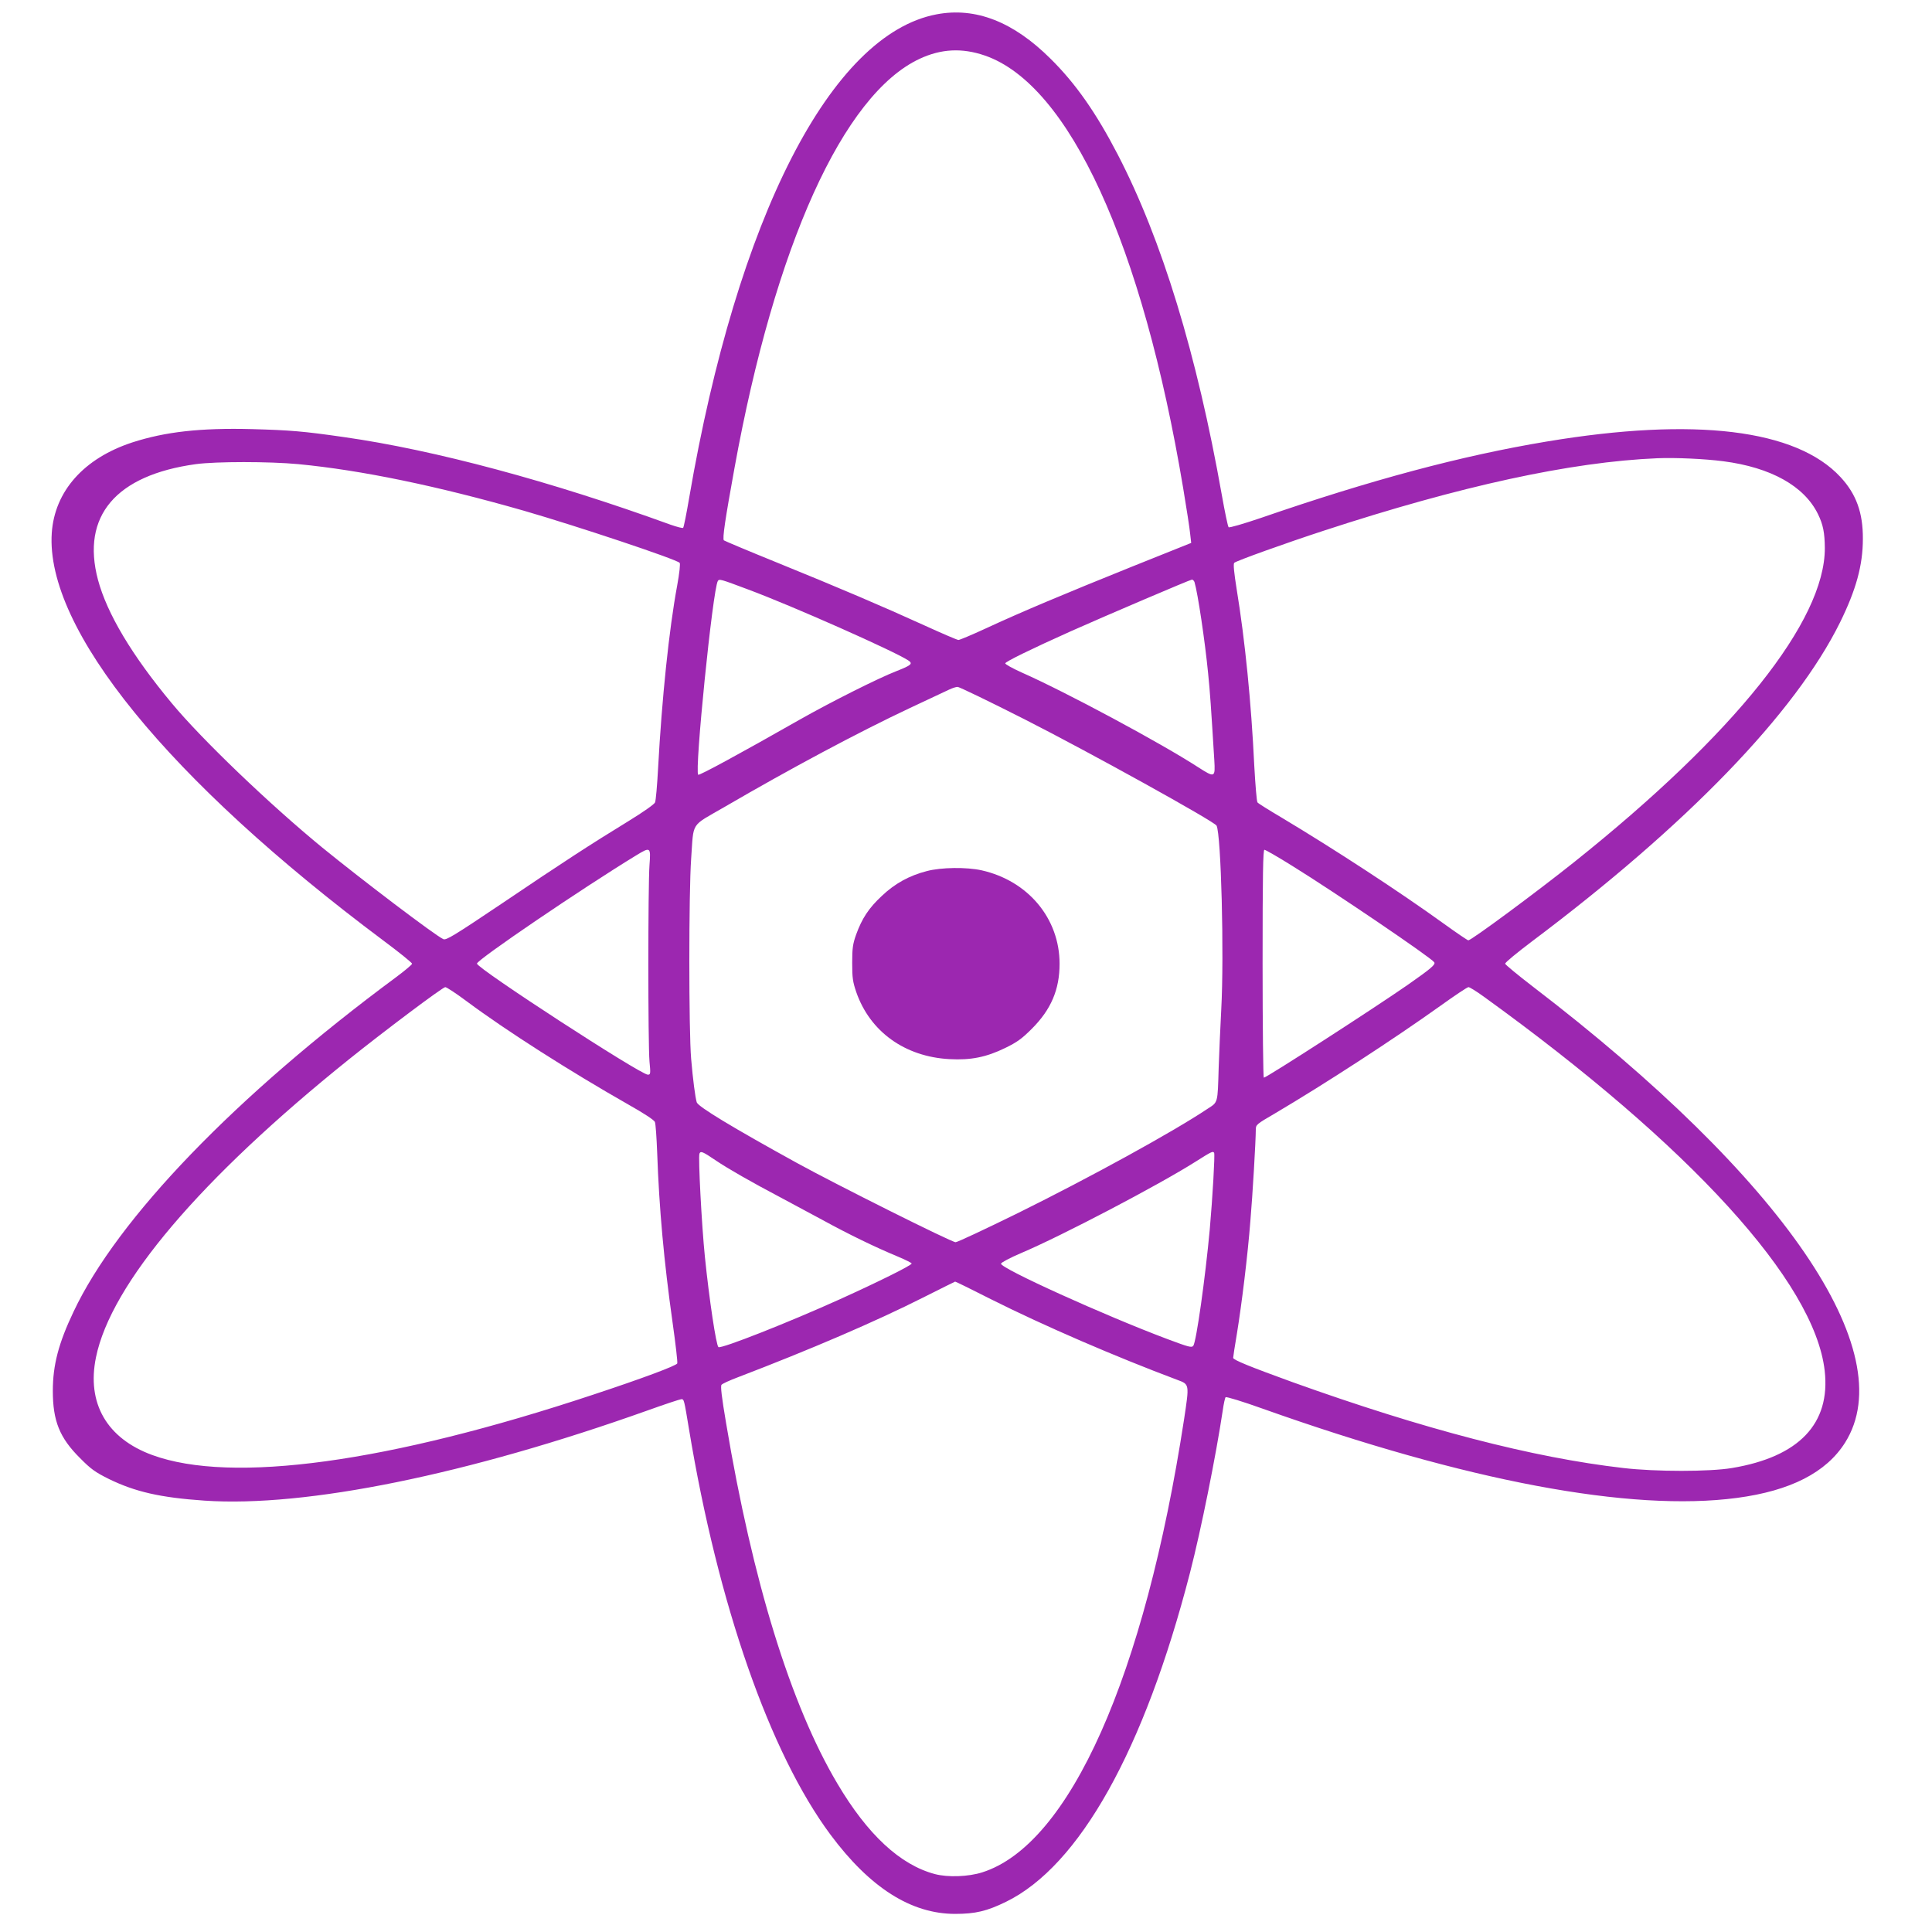 <?xml version="1.0" standalone="no"?>
<!DOCTYPE svg PUBLIC "-//W3C//DTD SVG 20010904//EN"
 "http://www.w3.org/TR/2001/REC-SVG-20010904/DTD/svg10.dtd">
<svg version="1.0" xmlns="http://www.w3.org/2000/svg"
 width="1280pt" height="1280pt" viewBox="0 0 1280 1280"
 preserveAspectRatio="xMidYMid meet">
<g transform="translate(0,1280) scale(0.1,-0.1)"
fill="#9c27b0" stroke="none">
<path d="M6205 12705 c-699 -132 -1320 -1344 -1639 -3203 -18 -106 -36 -196
-40 -199 -3 -4 -41 6 -84 21 -790 287 -1564 495 -2162 580 -271 39 -357 46
-611 53 -341 9 -576 -18 -792 -88 -321 -105 -515 -323 -534 -600 -43 -635 772
-1636 2199 -2702 103 -77 188 -145 188 -152 0 -6 -48 -46 -107 -90 -1062 -786
-1845 -1598 -2136 -2216 -99 -208 -137 -353 -137 -524 0 -199 45 -311 180
-445 72 -73 100 -93 190 -138 176 -86 343 -124 634 -144 673 -46 1746 173
2938 598 114 41 214 74 222 74 18 0 18 0 51 -200 192 -1160 535 -2144 937
-2685 261 -351 534 -525 826 -525 134 0 210 18 337 80 487 238 916 1006 1219
2180 74 287 172 776 217 1075 6 44 15 84 19 88 4 5 115 -29 246 -76 1350 -480
2436 -685 3142 -591 354 47 591 168 716 366 379 601 -407 1750 -2069 3022 -99
76 -181 144 -183 151 -2 7 77 72 175 146 1031 774 1746 1514 2043 2114 107
217 152 380 152 555 1 173 -44 297 -148 409 -293 317 -966 399 -1945 236 -566
-94 -1164 -254 -1897 -507 -112 -38 -208 -66 -212 -61 -5 4 -25 100 -45 213
-165 932 -398 1694 -689 2255 -143 276 -279 471 -445 635 -247 246 -497 344
-756 295z m320 -273 c559 -193 1044 -1252 1314 -2867 22 -132 43 -267 46 -301
l7 -61 -392 -157 c-447 -180 -733 -300 -970 -410 -91 -42 -172 -76 -180 -76
-8 0 -108 43 -222 95 -281 128 -567 250 -978 417 -190 77 -349 144 -354 148
-11 11 9 142 70 478 268 1476 720 2475 1226 2712 143 67 282 74 433 22z m4893
-2688 c315 -41 535 -164 626 -349 35 -71 45 -125 46 -226 1 -482 -595 -1230
-1660 -2080 -248 -198 -682 -519 -702 -519 -5 0 -80 51 -166 113 -288 208
-723 492 -1074 702 -81 48 -152 92 -157 99 -5 6 -14 115 -21 241 -20 419 -61
831 -117 1173 -17 107 -23 166 -16 173 13 13 342 131 593 213 904 296 1638
456 2210 480 120 5 316 -4 438 -20z m-9442 -19 c418 -40 920 -144 1496 -309
352 -102 1006 -320 1031 -345 5 -5 -1 -66 -17 -153 -53 -286 -101 -744 -126
-1208 -6 -113 -15 -214 -20 -226 -4 -12 -80 -65 -176 -124 -250 -153 -438
-275 -842 -548 -317 -213 -367 -243 -385 -234 -55 25 -537 391 -801 606 -350
287 -798 716 -998 957 -264 317 -429 594 -489 818 -112 422 118 693 649 766
135 18 485 18 678 0z m2982 -831 c293 -109 964 -407 1059 -469 33 -22 22 -32
-77 -71 -119 -46 -432 -203 -642 -322 -404 -230 -663 -370 -672 -365 -26 17
96 1230 130 1284 9 15 18 12 202 -57z m2956 49 c22 -74 69 -389 90 -603 13
-127 19 -219 41 -575 7 -118 4 -119 -107 -48 -245 159 -874 497 -1170 628 -60
27 -108 54 -108 60 0 11 174 96 435 213 231 103 791 342 802 342 6 0 14 -8 17
-17z m-1125 -909 c433 -220 1256 -676 1271 -704 30 -57 51 -852 31 -1220 -6
-118 -14 -291 -17 -385 -7 -237 -4 -226 -72 -270 -230 -154 -781 -456 -1258
-692 -216 -106 -401 -193 -413 -193 -27 0 -791 382 -1051 525 -425 234 -655
373 -664 402 -10 34 -25 148 -37 288 -16 182 -16 1103 0 1325 18 251 -8 211
220 343 441 257 889 496 1229 656 125 59 243 114 262 123 19 9 43 17 54 17 10
1 210 -96 445 -215z m-2486 -966 c-10 -134 -10 -1187 0 -1300 8 -82 7 -88 -11
-88 -48 0 -1132 704 -1132 736 0 25 699 500 1055 717 95 58 97 56 88 -65z
m4259 -5 c278 -172 919 -607 940 -638 11 -15 -20 -41 -177 -151 -214 -149
-934 -614 -952 -614 -4 0 -8 340 -8 755 0 596 3 755 12 755 7 0 91 -48 185
-107z m-5467 -899 c261 -194 680 -461 1063 -679 110 -62 177 -106 181 -119 5
-12 11 -103 15 -203 13 -370 45 -721 102 -1125 20 -141 34 -263 31 -271 -6
-15 -227 -98 -557 -207 -1355 -450 -2394 -593 -2921 -400 -301 110 -436 343
-373 648 99 485 691 1182 1674 1972 234 188 623 480 640 480 9 0 74 -43 145
-96z m6734 34 c1373 -991 2193 -1892 2260 -2479 40 -351 -170 -571 -614 -645
-148 -25 -506 -25 -720 0 -601 69 -1322 257 -2192 569 -278 101 -393 147 -393
161 0 6 11 79 25 161 32 197 71 514 89 745 15 173 36 535 36 607 0 31 6 36
123 104 337 199 790 494 1097 713 96 69 181 126 189 126 8 0 53 -28 100 -62z
m-5087 -1086 c81 -55 241 -146 423 -242 66 -35 194 -104 285 -153 177 -97 349
-180 498 -242 50 -21 92 -42 92 -46 0 -12 -215 -119 -478 -238 -334 -151 -782
-328 -802 -316 -15 9 -61 315 -90 599 -21 207 -45 659 -36 683 8 19 21 14 108
-45z m3302 50 c6 -11 -10 -292 -29 -507 -30 -325 -89 -743 -109 -771 -11 -14
-29 -9 -171 44 -416 156 -1109 470 -1103 500 2 8 60 39 133 70 269 114 912
451 1155 605 109 69 116 72 124 59z m-1476 -971 c351 -176 824 -380 1232 -533
81 -30 80 -27 45 -260 -262 -1705 -759 -2820 -1338 -3003 -91 -29 -228 -34
-314 -11 -229 61 -445 261 -645 599 -309 520 -562 1341 -737 2386 -30 176 -38
247 -31 256 6 8 55 30 108 50 486 186 914 370 1227 528 116 58 211 106 213
106 2 1 110 -52 240 -118z"/>
<path d="M6141 7029 c-117 -30 -213 -83 -299 -165 -87 -81 -131 -149 -170
-256 -22 -62 -26 -90 -26 -188 0 -100 4 -125 27 -193 91 -262 322 -428 617
-444 142 -8 245 13 370 74 78 38 110 61 176 127 127 127 184 259 184 431 0
300 -209 550 -517 619 -100 22 -267 20 -362 -5z"/>
</g>
</svg>
